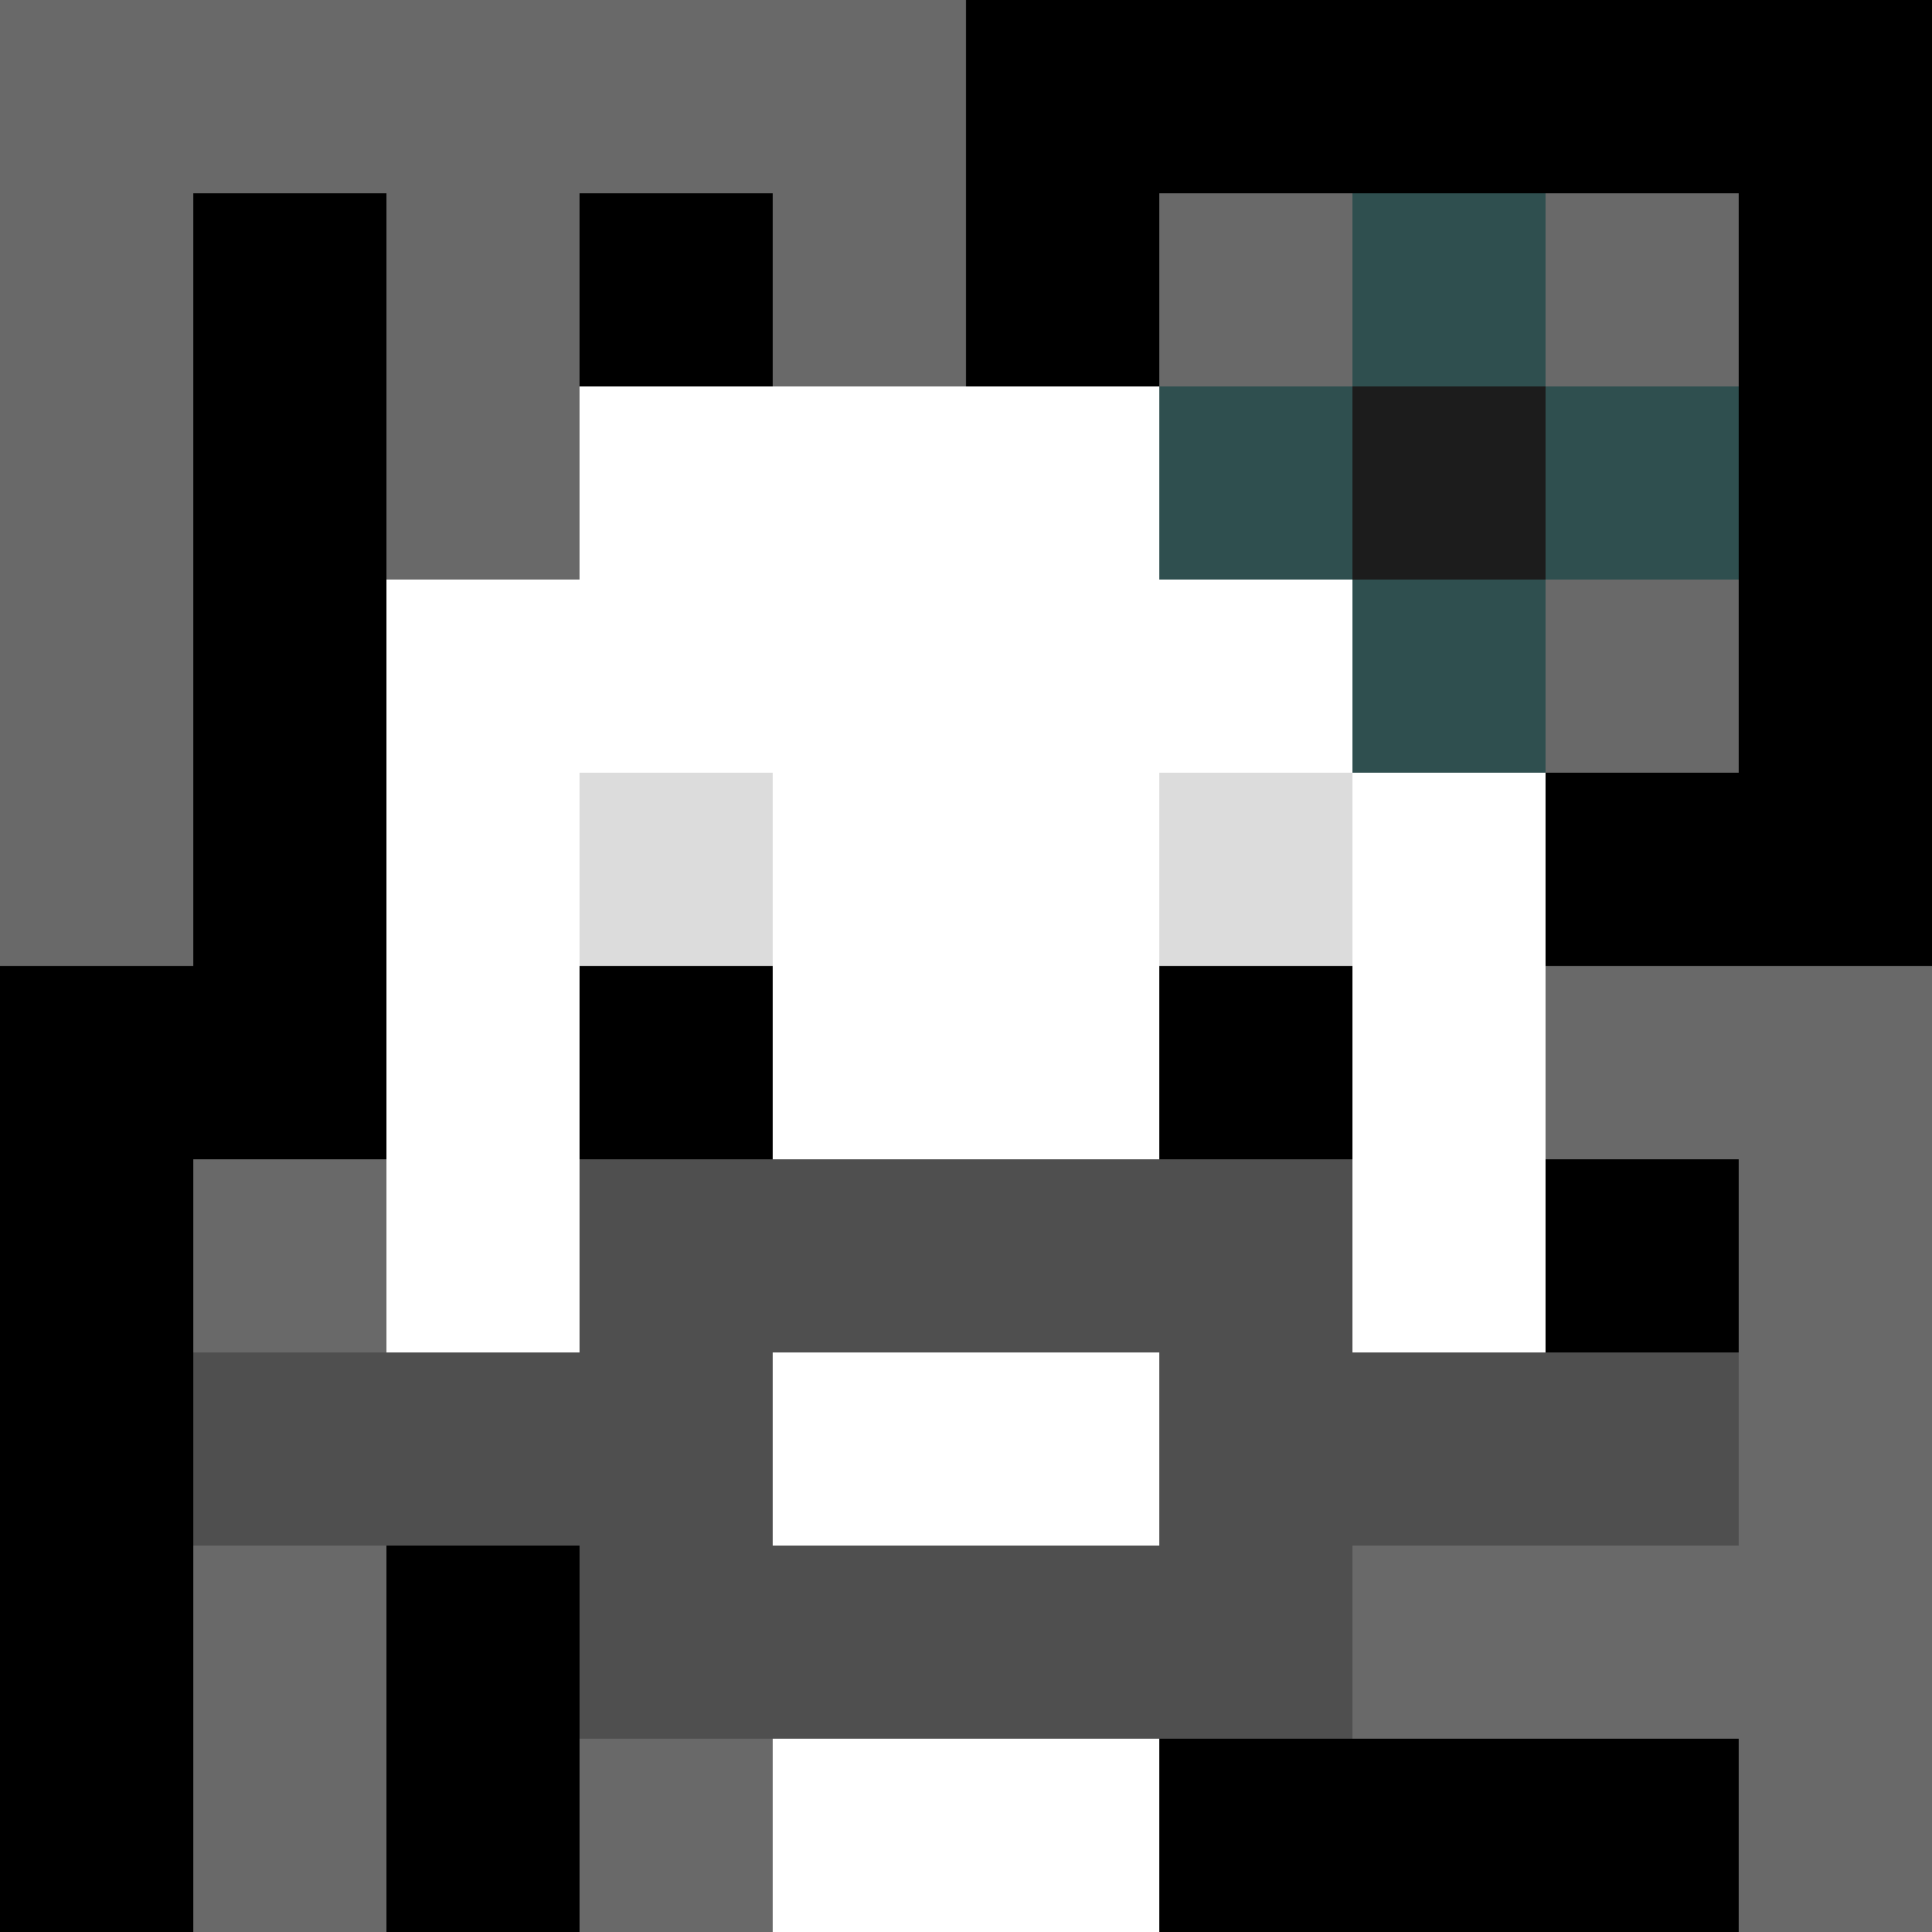 <svg xmlns="http://www.w3.org/2000/svg" version="1.1" width="600" height="600" viewBox="0 0 966 966">
    <title>'goose-pfp-flower' by Dmitri Cherniak</title>
    <desc>The Goose Is Loose (Black Edition)</desc>
    <rect width="100%" height="100%" fill="#7272cc"></rect>
    <g>
      <g id="0-0">
        <rect x="0" y="0" height="966" width="966" fill="#000000"></rect>
        <g>
          <rect id="0-0-0-0-5-1" x="0" y="0" width="483" height="96.6" fill="#696969"></rect>
          <rect id="0-0-0-0-1-5" x="0" y="0" width="96.6" height="483" fill="#696969"></rect>
          <rect id="0-0-2-0-1-5" x="193.2" y="0" width="96.6" height="483" fill="#696969"></rect>
          <rect id="0-0-4-0-1-5" x="386.4" y="0" width="96.6" height="483" fill="#696969"></rect>
          <rect id="0-0-6-1-3-3" x="579.6" y="96.6" width="289.8" height="289.8" fill="#696969"></rect>
          <rect id="0-0-1-6-1-4" x="96.6" y="579.6" width="96.6" height="386.4" fill="#696969"></rect>
          <rect id="0-0-3-6-1-4" x="289.8" y="579.6" width="96.6" height="386.4" fill="#696969"></rect>
          <rect id="0-0-5-5-5-1" x="483" y="483" width="483" height="96.6" fill="#696969"></rect>
          <rect id="0-0-5-8-5-1" x="483" y="772.8" width="483" height="96.6" fill="#696969"></rect>
          <rect id="0-0-5-5-1-5" x="483" y="483" width="96.6" height="483" fill="#696969"></rect>
          <rect id="0-0-9-5-1-5" x="869.4" y="483" width="96.6" height="483" fill="#696969"></rect>
        </g>
        <g>
          <rect id="0-0-3-2-4-7" x="289.8" y="193.2" width="386.4" height="676.2" fill="#FFFFFF"></rect>
          <rect id="0-0-2-3-6-5" x="193.2" y="289.8" width="579.6" height="483" fill="#FFFFFF"></rect>
          <rect id="0-0-4-8-2-2" x="386.4" y="772.8" width="193.2" height="193.2" fill="#FFFFFF"></rect>
          <rect id="0-0-1-7-8-1" x="96.6" y="676.2" width="772.8" height="96.6" fill="#4F4F4F"></rect>
          <rect id="0-0-3-6-4-3" x="289.8" y="579.6" width="386.4" height="289.8" fill="#4F4F4F"></rect>
          <rect id="0-0-4-7-2-1" x="386.4" y="676.2" width="193.2" height="96.6" fill="#FFFFFF"></rect>
          <rect id="0-0-3-4-1-1" x="289.8" y="386.4" width="96.6" height="96.6" fill="#DCDCDC"></rect>
          <rect id="0-0-6-4-1-1" x="579.6" y="386.4" width="96.6" height="96.6" fill="#DCDCDC"></rect>
          <rect id="0-0-3-5-1-1" x="289.8" y="483" width="96.6" height="96.6" fill="#000000"></rect>
          <rect id="0-0-6-5-1-1" x="579.6" y="483" width="96.6" height="96.6" fill="#000000"></rect>
          <rect id="0-0-6-2-3-1" x="579.6" y="193.2" width="289.8" height="96.6" fill="#2F4F4F"></rect>
          <rect id="0-0-7-1-1-3" x="676.2" y="96.6" width="96.6" height="289.8" fill="#2F4F4F"></rect>
          <rect id="0-0-7-2-1-1" x="676.2" y="193.2" width="96.6" height="96.6" fill="#1C1C1C"></rect>
        </g>
  
      </g>
    </g>
  </svg>